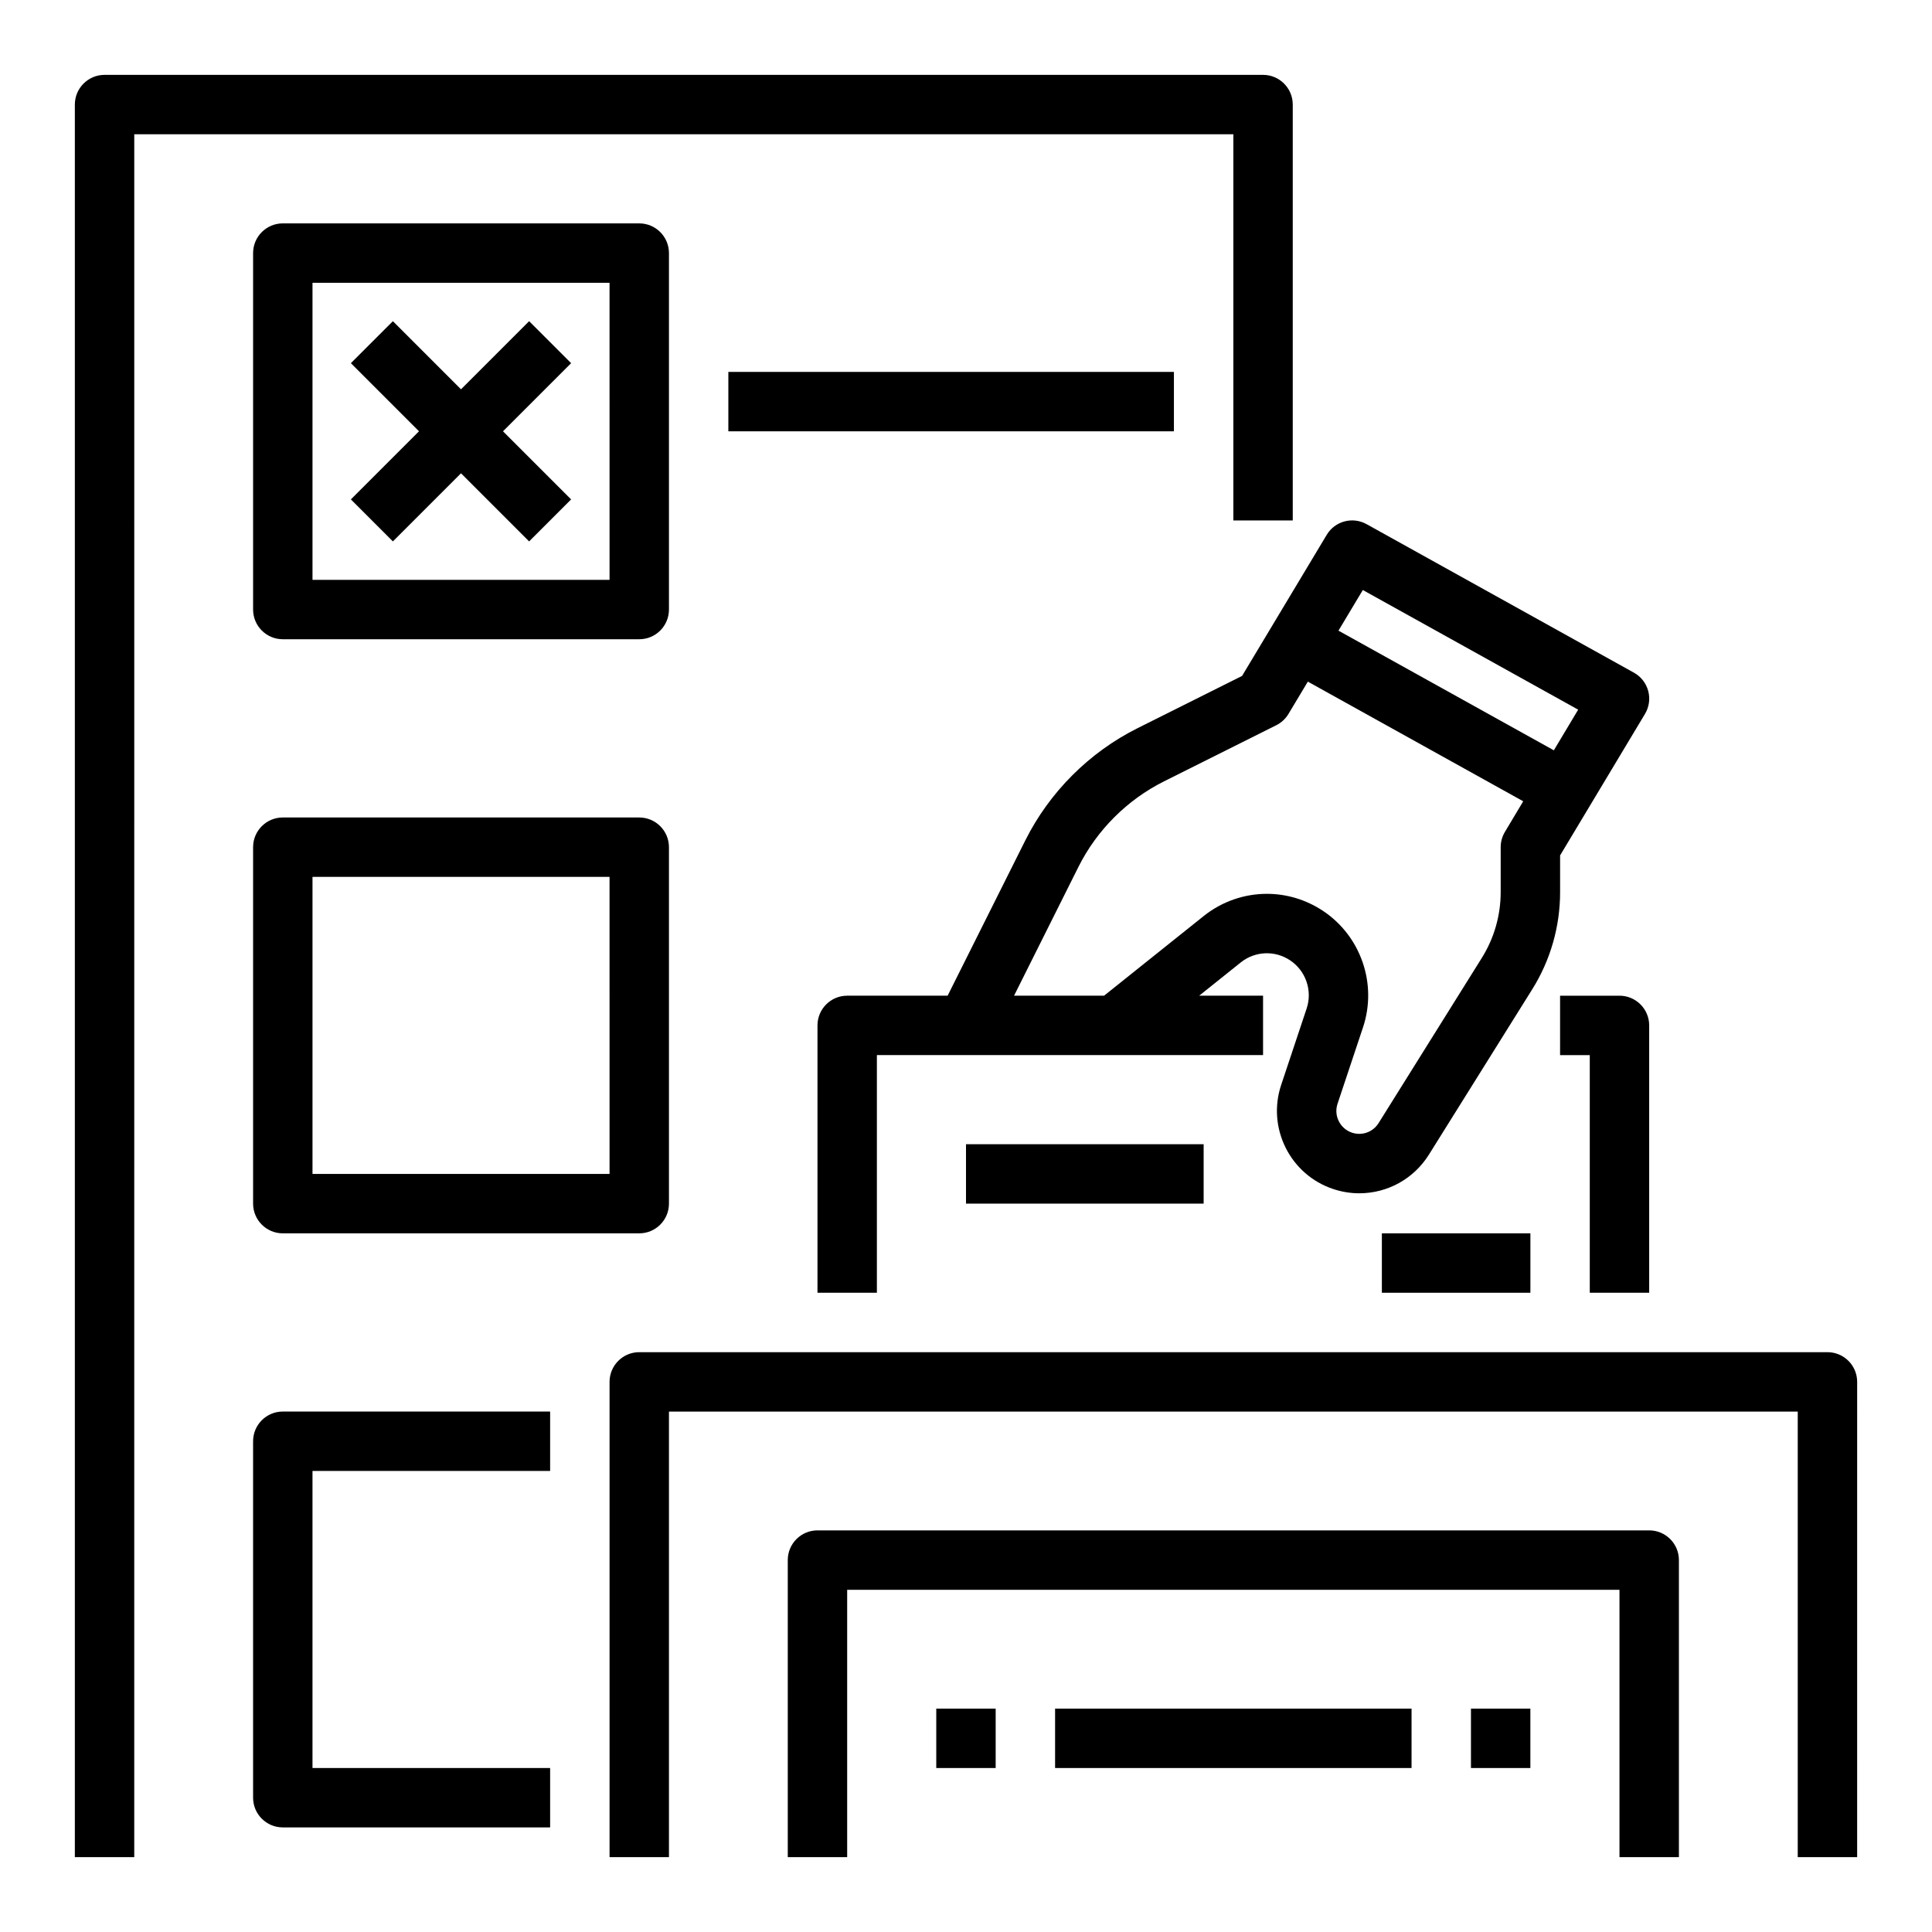 <?xml version="1.0" encoding="UTF-8"?>
<!-- Uploaded to: ICON Repo, www.iconrepo.com, Generator: ICON Repo Mixer Tools -->
<svg fill="#000000" width="800px" height="800px" version="1.1" viewBox="144 144 512 512" xmlns="http://www.w3.org/2000/svg">
 <g>
  <path d="m628.29 502.34h-314.88c-4.344 0-7.871 3.527-7.871 7.871v125.95h15.742v-118.08h299.14v118.08h15.742l0.004-125.95c0-4.344-3.527-7.871-7.871-7.871z"/>
  <path d="m588.93 636.16v-78.723c0-4.344-3.527-7.871-7.871-7.871h-220.42c-4.344 0-7.871 3.527-7.871 7.871v78.719h15.742v-70.848h204.67v70.848z"/>
  <path d="m581.05 486.59v-70.848c0-4.344-3.527-7.871-7.871-7.871h-15.742v15.742h7.871v62.977z"/>
  <path d="m580.79 327.11c-0.551-2.062-1.914-3.809-3.777-4.84l-70.848-39.359c-3.723-2.07-8.391-0.812-10.57 2.824l-22.434 37.391-27.727 13.863c-12.777 6.391-23.316 16.934-29.711 29.711l-20.59 41.168h-26.621c-4.344 0-7.871 3.527-7.871 7.871v70.848h15.742v-62.977h102.34v-15.742h-16.926l10.996-8.801c3.785-3.031 9.055-3.273 13.105-0.566 4.156 2.769 5.961 8.023 4.375 12.762l-6.754 20.262c-3.801 11.406 2.387 23.781 13.785 27.574 2.289 0.762 4.621 1.133 6.926 1.133 7.352 0 14.375-3.731 18.453-10.258l27.348-43.762c4.852-7.734 7.41-16.656 7.41-25.785v-9.738l22.492-37.488c1.102-1.832 1.41-4.027 0.859-6.09zm-37.969 37.344c-0.738 1.227-1.125 2.629-1.125 4.055v11.918c0 6.172-1.73 12.203-5.008 17.445l-27.348 43.762c-1.488 2.379-4.383 3.426-7.047 2.535-3.172-1.055-4.887-4.496-3.832-7.66l6.754-20.262c3.816-11.453-0.535-24.137-10.578-30.836-4.551-3.031-9.73-4.535-14.902-4.535-5.945 0-11.863 1.984-16.766 5.902l-26.375 21.09h-23.859l17.059-34.125c4.871-9.746 12.926-17.797 22.664-22.664l29.773-14.887c1.34-0.668 2.457-1.707 3.227-2.992l5.133-8.559 57.078 31.707zm12.965-21.617-57.078-31.707 6.453-10.77 57.07 31.707z"/>
  <path d="m400 447.23h62.977v15.742h-62.977z"/>
  <path d="m510.21 470.85h39.359v15.742h-39.359z"/>
  <path d="m478.72 163.84h-307.01c-4.348 0-7.875 3.527-7.875 7.875v464.45h15.742l0.004-456.58h291.27v102.34h15.742v-110.21c0-4.348-3.527-7.875-7.871-7.875z"/>
  <path d="m321.28 211.07c0-4.344-3.527-7.871-7.871-7.871h-94.465c-4.344 0-7.871 3.523-7.871 7.871v94.465c0 4.344 3.527 7.871 7.871 7.871h94.465c4.344 0 7.871-3.527 7.871-7.871zm-15.742 86.594h-78.723v-78.723h78.719z"/>
  <path d="m321.28 462.98v-94.465c0-4.344-3.527-7.871-7.871-7.871l-94.465-0.004c-4.344 0-7.871 3.527-7.871 7.871v94.465c0 4.344 3.527 7.871 7.871 7.871h94.465c4.344 0.004 7.871-3.523 7.871-7.867zm-15.742-7.875h-78.723v-78.719h78.719z"/>
  <path d="m289.79 533.82v-15.742l-70.848-0.004c-4.344 0-7.871 3.527-7.871 7.871v94.465c0 4.344 3.527 7.871 7.871 7.871h70.848v-15.742h-62.977v-78.719z"/>
  <path d="m337.02 242.56h118.08v15.742h-118.08z"/>
  <path d="m248.12 287.48 18.051-18.051 18.051 18.051 11.129-11.133-18.051-18.051 18.051-18.051-11.129-11.129-18.051 18.051-18.051-18.051-11.133 11.129 18.051 18.051-18.051 18.051z"/>
  <path d="m392.12 596.8h15.742v15.742h-15.742z"/>
  <path d="m423.61 596.8h94.465v15.742h-94.465z"/>
  <path d="m533.82 596.8h15.742v15.742h-15.742z"/>
 </g>
</svg>
